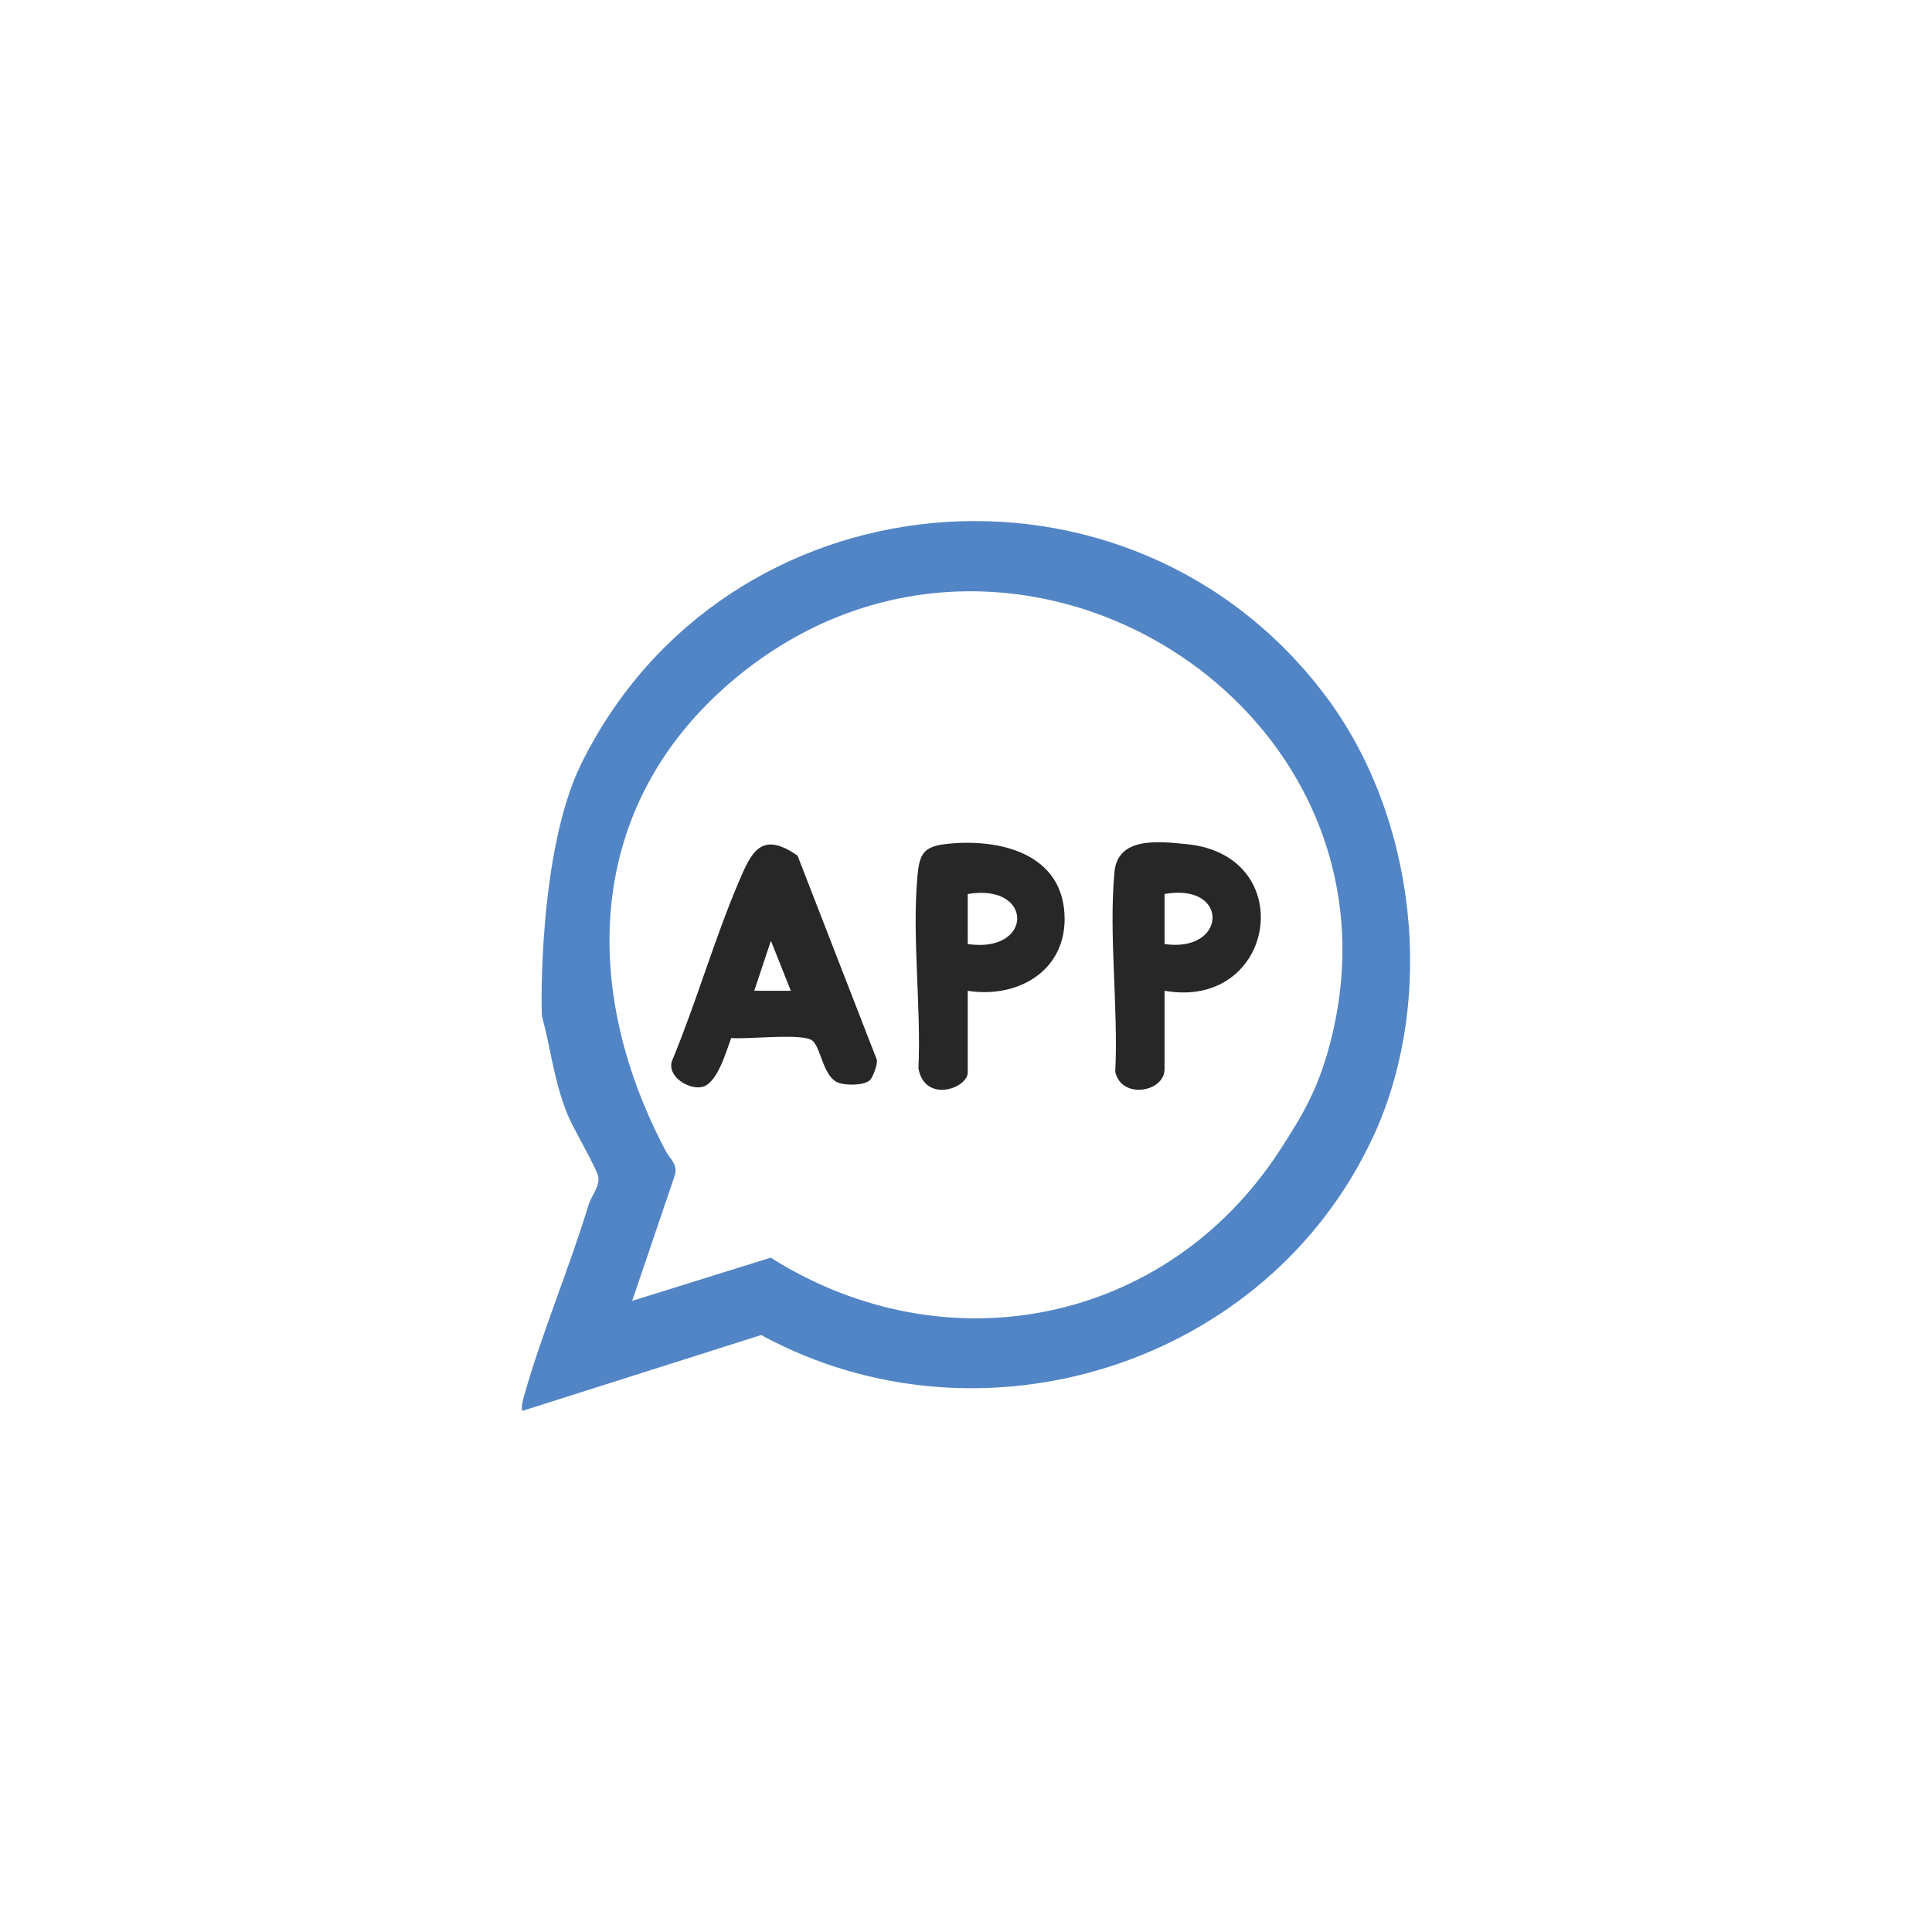 <?xml version="1.0" encoding="UTF-8"?>
<svg id="Capa_1" xmlns="http://www.w3.org/2000/svg" version="1.1" viewBox="0 0 184.25 184.25">
  <!-- Generator: Adobe Illustrator 29.8.2, SVG Export Plug-In . SVG Version: 2.1.1 Build 3)  -->
  <defs>
    <style>
      .st0 {
        fill: #5285c5;
      }

      .st1 {
        fill: #272727;
      }
    </style>
  </defs>
  <path class="st0" d="M130.92,108.47c-10.07,21.67-37.28,30.3-58.33,18.85l-22.8,7.24c-.07-.53.07-1.02.22-1.53,1.68-5.96,4.31-12.14,6.14-18.19.22-.71,1.08-1.74.9-2.63s-2.46-4.68-3.04-6.2c-1.26-3.3-1.46-5.93-2.32-9.08-.08-.3-.39-15.68,3.72-24.04,13.68-27.85,52.34-31.36,71.01-6.52,8.68,11.55,10.61,28.97,4.51,42.1ZM63.47,109.74c.39.74,1.19,1.32.9,2.3l-4.08,12.02,13.21-4.12c16.72,10.56,37.73,6.38,48.52-10.19,2.21-3.39,3.59-5.76,4.7-9.78,8.9-32.31-29.78-56.8-56.07-35.71-14.74,11.83-15.57,29.6-7.17,45.49Z"/>
  <path class="st1" d="M82.98,103c-.57.54-2.37.54-3.09.23-1.39-.58-1.59-3.26-2.39-3.97-.86-.77-6.27-.11-7.76-.27-.5,1.28-1.33,4.4-2.83,4.68-1.26.24-3.32-1.02-2.82-2.5,2.3-5.53,3.98-11.44,6.31-16.94,1.25-2.95,2.16-5.06,5.66-2.63l7.57,19.49c.06.45-.38,1.64-.66,1.91ZM75.42,94.49l-1.9-4.77-1.59,4.77h3.5Z"/>
  <path class="st1" d="M92.29,94.49v7.79c0,1.52-4.1,2.96-4.7-.39.27-5.89-.63-12.59-.09-18.39.19-2.05.58-2.77,2.72-3.01,5.15-.58,11.31.92,11.31,7.16,0,5.05-4.58,7.58-9.24,6.84ZM92.29,90.03c6.26.93,6.33-5.83,0-4.77v4.77Z"/>
  <path class="st1" d="M111.06,94.49v7.48c0,2.18-4.11,2.91-4.7.25.3-6.11-.63-13.02-.08-19.04.31-3.4,4.17-2.94,6.85-2.68,10.88,1.03,8.55,15.84-2.06,13.99ZM111.06,90.03c5.98.87,6.23-5.88,0-4.77v4.77Z"/>
</svg>